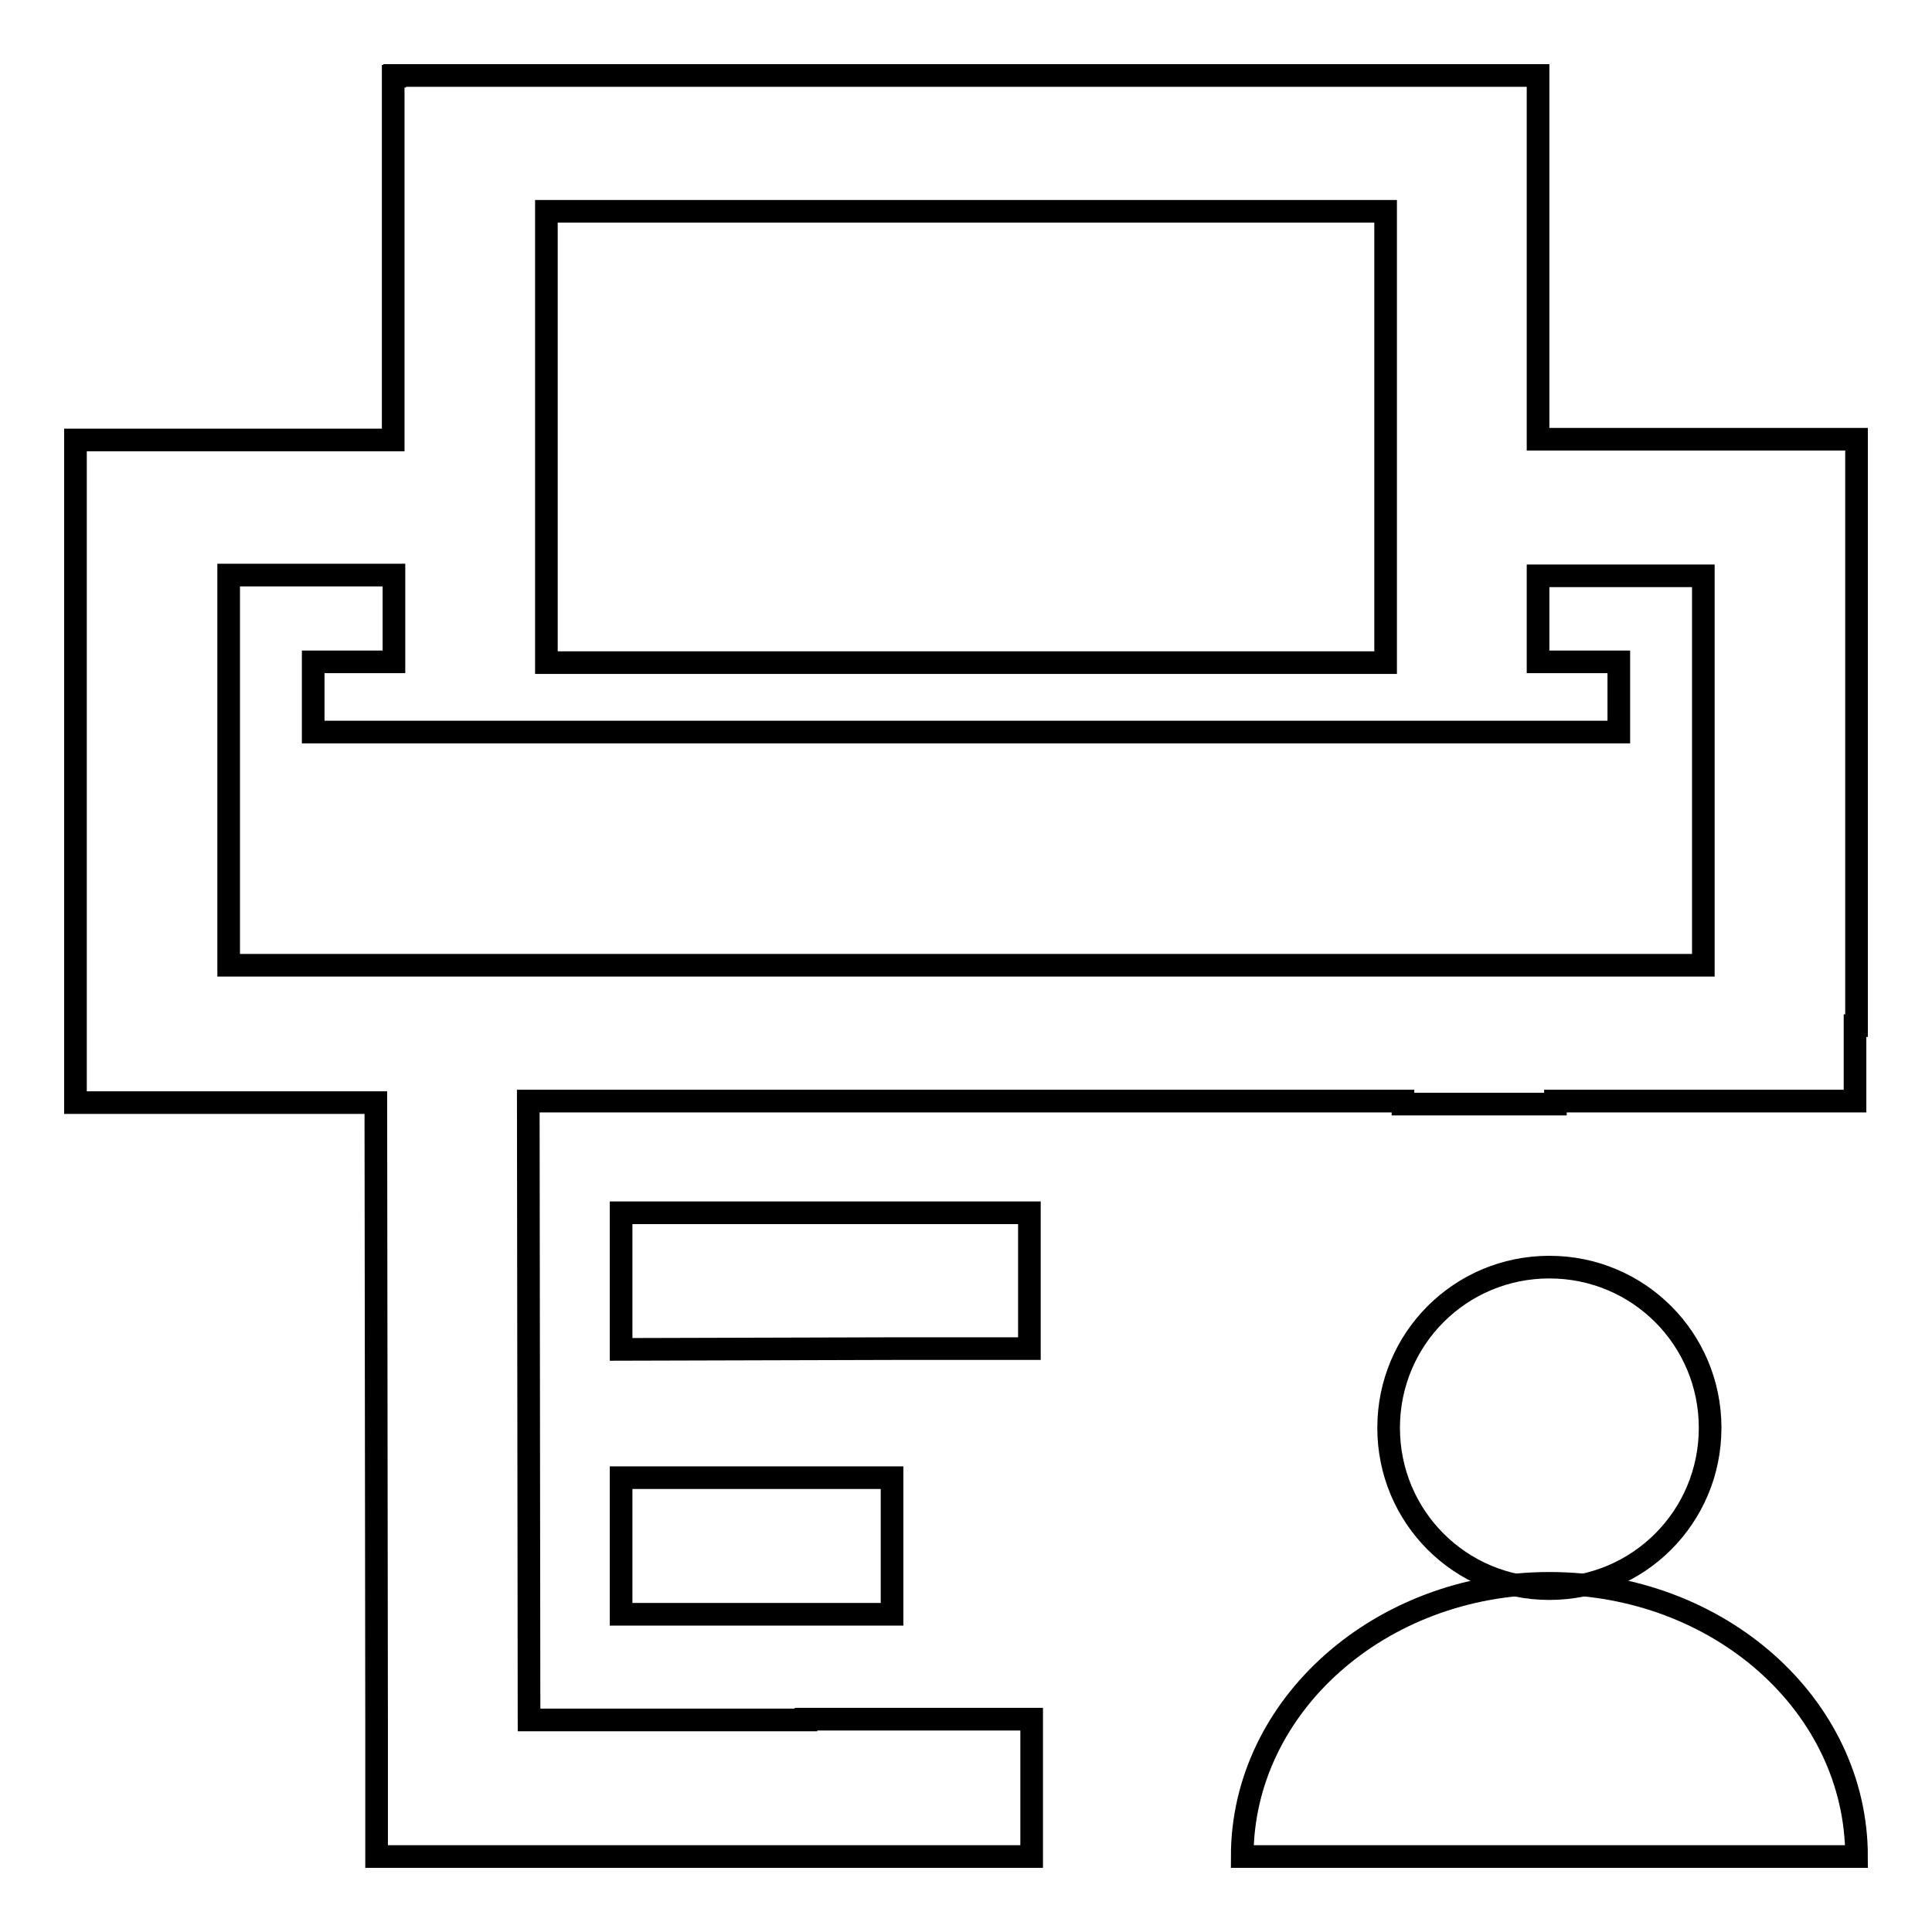 <?xml version="1.0" encoding="utf-8"?>
<!-- Svg Vector Icons : http://www.onlinewebfonts.com/icon -->
<!DOCTYPE svg PUBLIC "-//W3C//DTD SVG 1.1//EN" "http://www.w3.org/Graphics/SVG/1.1/DTD/svg11.dtd">
<svg version="1.1" xmlns="http://www.w3.org/2000/svg" xmlns:xlink="http://www.w3.org/1999/xlink" x="0px" y="0px" viewBox="0 0 256 256" enable-background="new 0 0 256 256" xml:space="preserve">
<g><g><path stroke-width="3" fill-opacity="0" stroke="#000000"  d="M118.2,178.7h18.2v-18h-29.9v0H82.3v18.1L118.2,178.7L118.2,178.7L118.2,178.7z M82.3,213.9h35.9v-18.1H82.3V213.9z M246,58.2h-42.2l0-30.2h0V10H52.3v0.1h-0.2l0,48.2H10v18.1l0,0l0,51.6h0v18.1h39.8l0.1,82h0V246h56.9v0h29.9v-18.2h-29.9v0.1H70.1l-0.1-82h115.9v0.4h20.2v-0.4h39.7v-10h0.2l0-59.6h0L246,58.2L246,58.2z M183.6,28l0,59.8H72.4l0-59.8H183.6z M30.3,127.8l0-51.6h21.9v11.5H41.5v9.3h173v-9.3h-10.7V76.3h21.9l0,51.6H30.3z"/><path stroke-width="3" fill-opacity="0" stroke="#000000"  d="M184,189.2c0,11.8,9.5,21.3,21.3,21.3c11.8,0,21.3-9.5,21.3-21.3s-9.5-21.3-21.3-21.3C193.5,167.9,184,177.4,184,189.2z"/><path stroke-width="3" fill-opacity="0" stroke="#000000"  d="M246,246c0-20-18.2-36.2-40.7-36.2c-22.4,0-40.7,16.2-40.7,36.2H246z"/></g></g>
</svg>